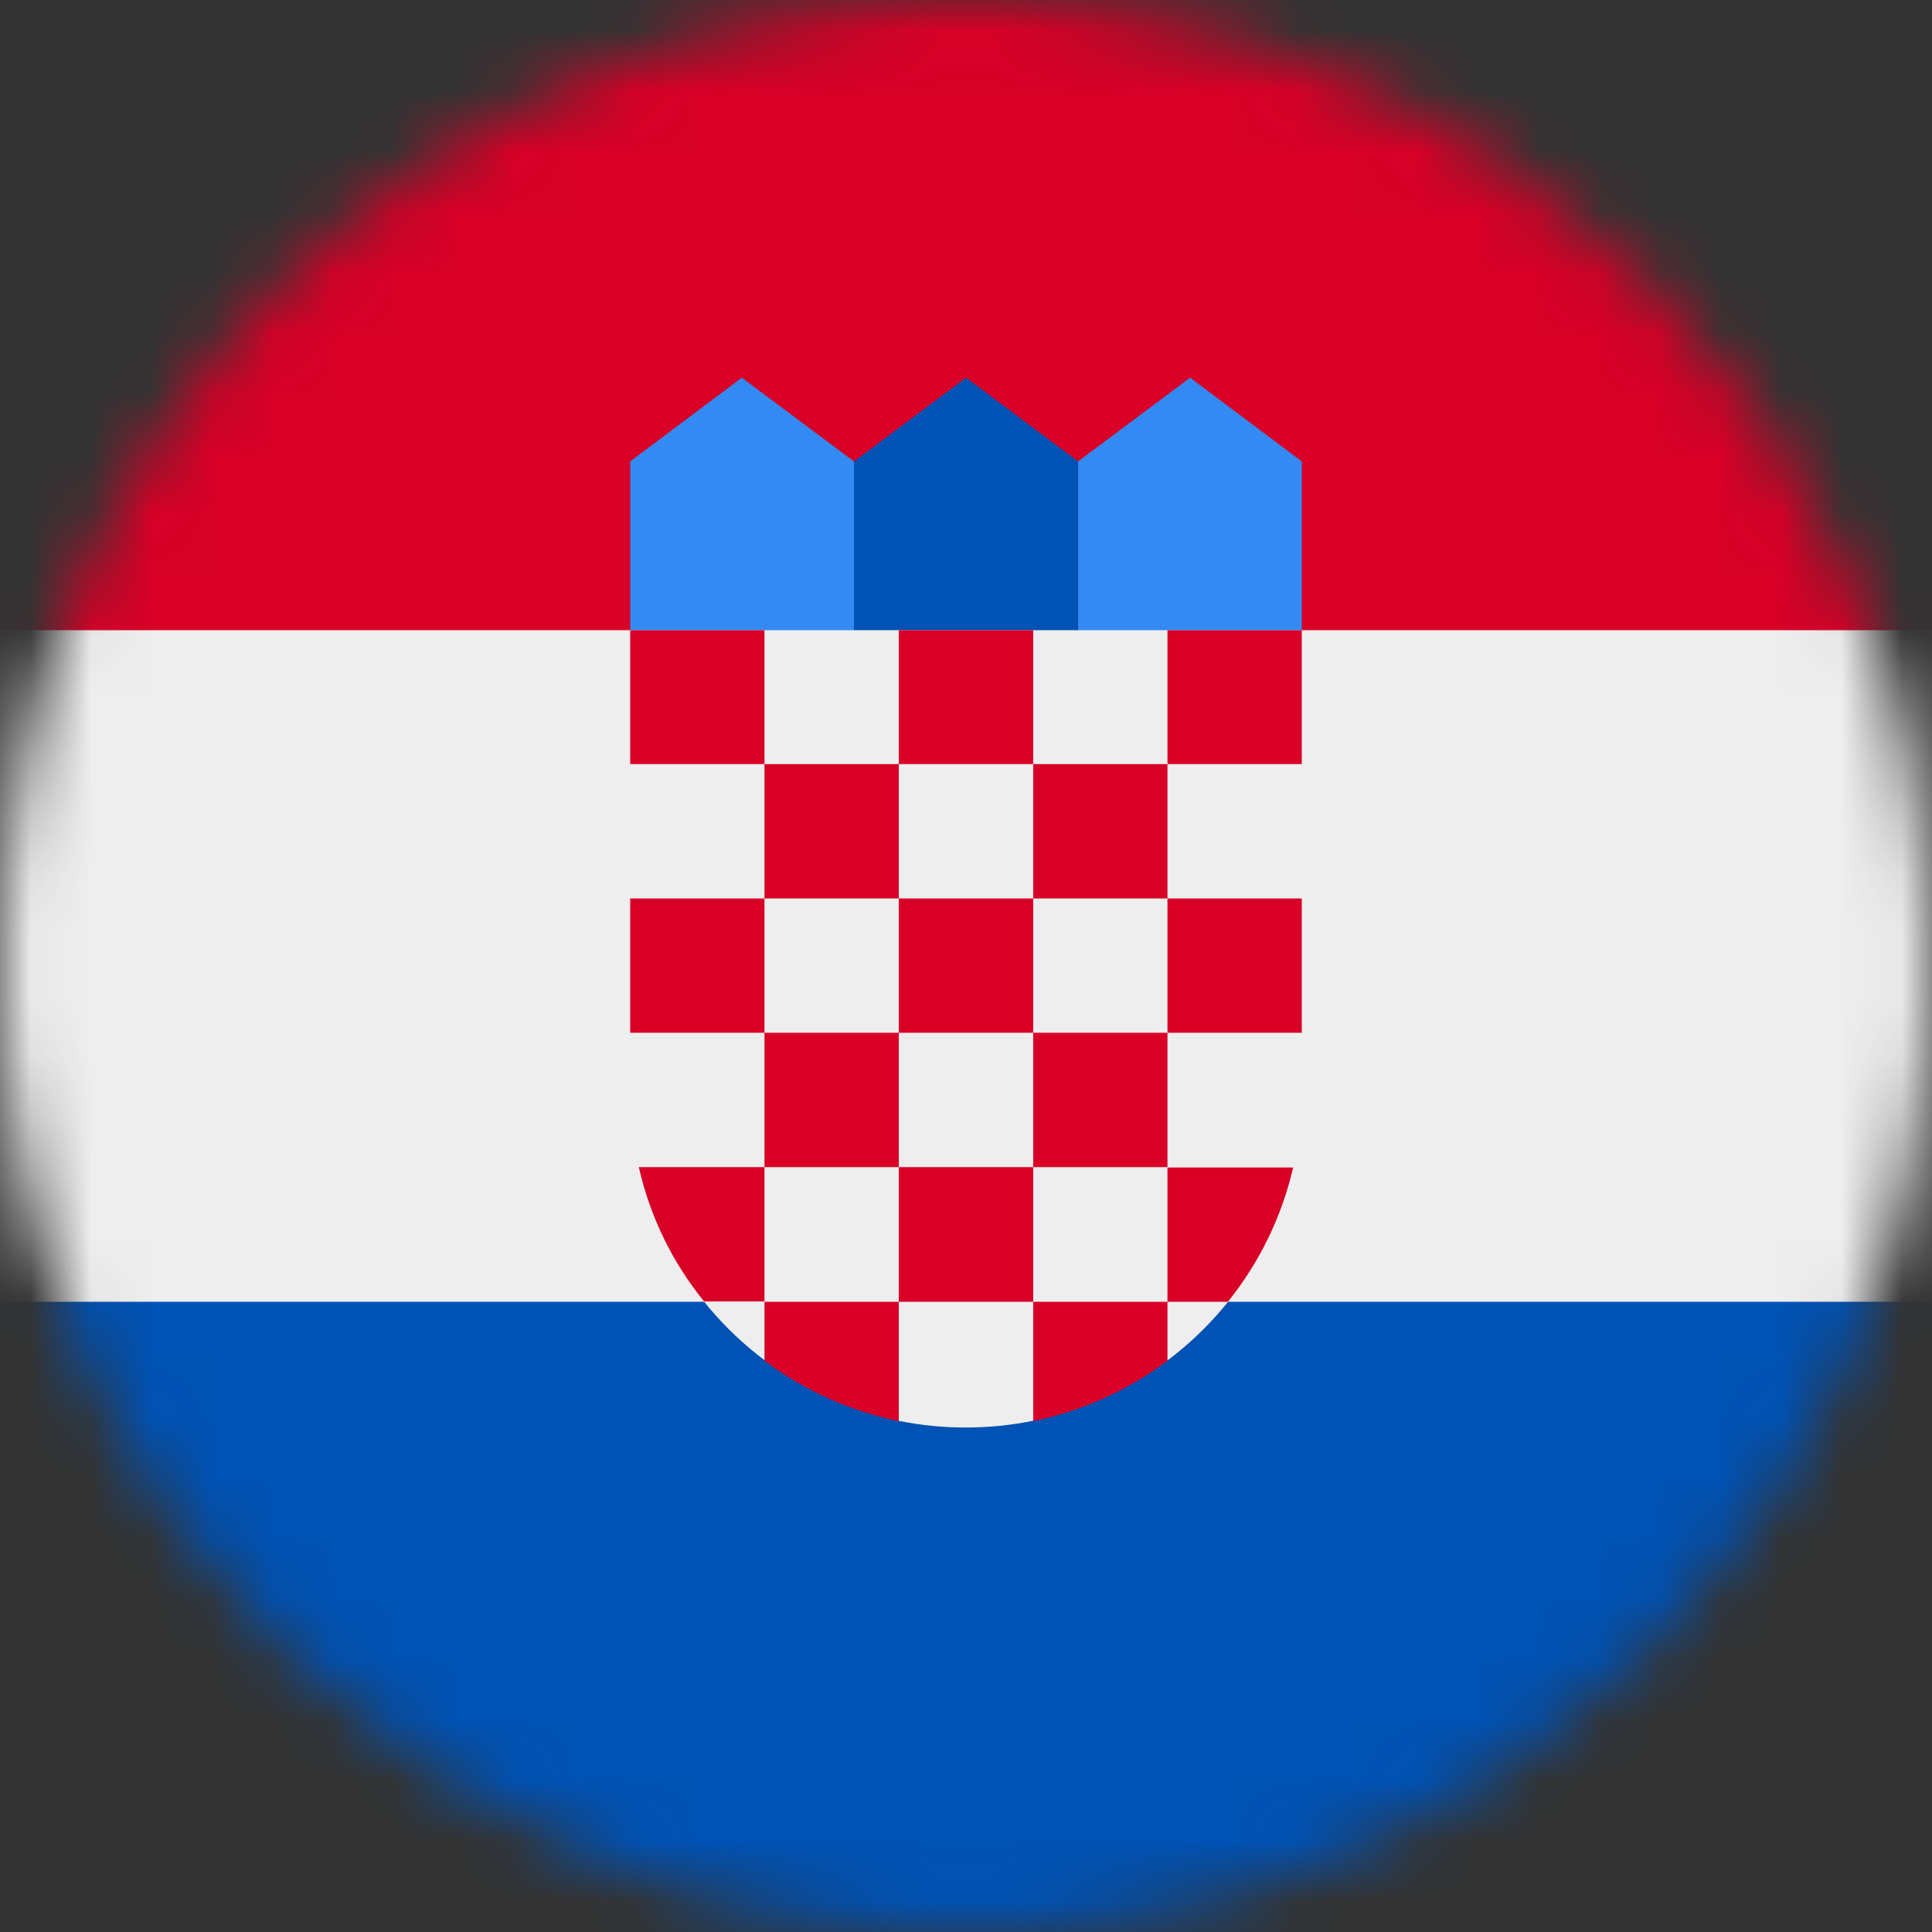 <svg width="32" height="32" viewBox="0 0 32 32" fill="none" xmlns="http://www.w3.org/2000/svg">
<rect x="0" y="0" width="32" height="32" fill="#333333" stroke="none"/>
<g clip-path="url(#clip0_164_1402)">
<mask id="mask0_164_1402" style="mask-type:luminance" maskUnits="userSpaceOnUse" x="0" y="0" width="32" height="32">
<path d="M16 32C24.837 32 32 24.837 32 16C32 7.163 24.837 0 16 0C7.163 0 0 7.163 0 16C0 24.837 7.163 32 16 32Z" fill="white"/>
</mask>
<g mask="url(#mask0_164_1402)">
<path d="M0 10.437L15.863 9.23L32 10.437V21.562L16.069 23.581L0 21.562V10.437Z" fill="#EEEEEE"/>
<path d="M0 0H32V10.438H0V0Z" fill="#D80027"/>
<path d="M0 21.562H32V32H0V21.562Z" fill="#0052B4"/>
<path d="M20.175 11.125H17.394L17.856 7.643L19.712 6.256L21.562 7.643V10.437L20.175 11.125ZM11.825 11.125H14.606L14.144 7.643L12.287 6.256L10.438 7.643V10.437L11.825 11.125Z" fill="#338AF3"/>
<path d="M17.857 11.125H14.145V7.643L16.001 6.256L17.857 7.643V11.125Z" fill="#0052B4"/>
<path d="M10.438 10.438V18.081C10.438 18.947 10.64 19.8 11.029 20.574C11.417 21.348 11.981 22.02 12.675 22.538L13.644 22.294L14.875 23.531C15.245 23.607 15.622 23.645 16 23.644C16.376 23.644 16.751 23.606 17.119 23.531L18.519 22.363L19.331 22.538C20.024 22.019 20.587 21.347 20.974 20.573C21.361 19.8 21.563 18.946 21.562 18.081V10.438H10.438Z" fill="#EEEEEE"/>
<path d="M10.438 10.438H12.662V12.656H10.438V10.438ZM14.887 10.438H17.113V12.656H14.887V10.438ZM19.337 10.438H21.562V12.656H19.337V10.438ZM12.662 12.656H14.887V14.881H12.662V12.656ZM17.113 12.656H19.337V14.881H17.113V12.656ZM10.438 14.881H12.662V17.106H10.438V14.881ZM12.662 17.106H14.887V19.331H12.662V17.106ZM14.887 14.881H17.113V17.106H14.887V14.881ZM19.337 14.881H21.562V17.106H19.337V14.881ZM17.113 17.106H19.337V19.331H17.113V17.106ZM14.887 19.331H17.113V21.562H14.887V19.331ZM12.662 19.331H10.581C10.769 20.163 11.144 20.919 11.662 21.556H12.662V19.331ZM19.337 21.562H20.337C20.861 20.912 21.23 20.151 21.419 19.337H19.337V21.562ZM12.662 21.562V22.538C13.321 23.032 14.081 23.373 14.887 23.538V21.562H12.662ZM17.113 21.562V23.538C17.919 23.373 18.679 23.032 19.337 22.538V21.562H17.113Z" fill="#D80027"/>
</g>
</g>
<defs>
<clipPath id="clip0_164_1402">
<rect width="32" height="32" fill="white"/>
</clipPath>
</defs>
</svg>
